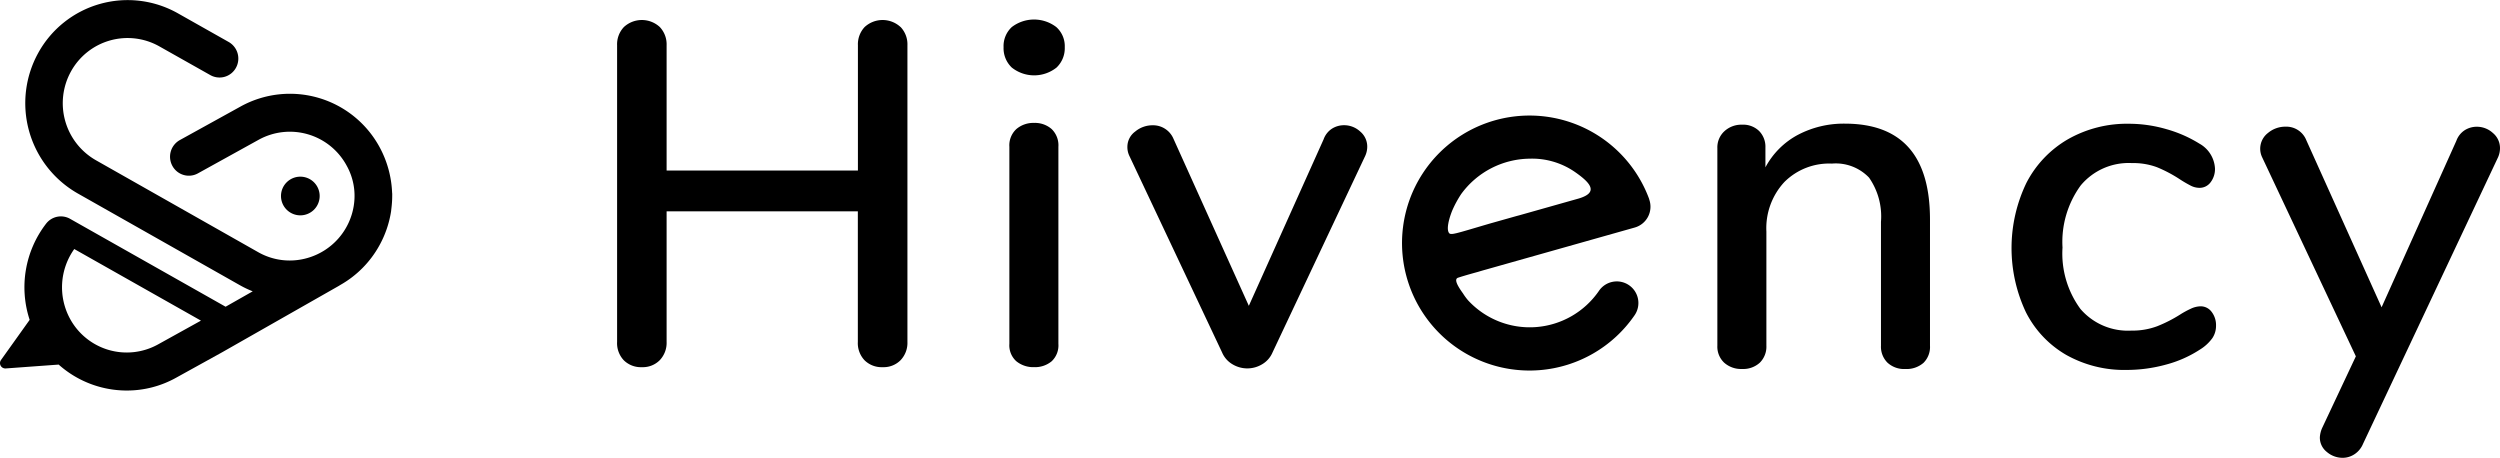 <svg xmlns="http://www.w3.org/2000/svg" width="163.795" height="30" viewBox="0 0 163.795 30">
  <g id="Logo" transform="translate(-19.719 -13.313)">
    <g id="Groupe_17995" data-name="Groupe 17995" transform="translate(60.149 14.592)">
      <g id="Groupe_17994" data-name="Groupe 17994" transform="translate(0 0)">
        <g id="Groupe_17988" data-name="Groupe 17988" transform="translate(0 0.032)">
          <path id="Tracé_17558" data-name="Tracé 17558" d="M171.359,18.22a1.648,1.648,0,0,1,.445,1.193V38.85a1.645,1.645,0,0,1-.445,1.193,1.562,1.562,0,0,1-1.177.461A1.59,1.59,0,0,1,169,40.058a1.632,1.632,0,0,1-.445-1.209V30.293H156.026V38.85a1.648,1.648,0,0,1-.445,1.193,1.563,1.563,0,0,1-1.177.461,1.59,1.59,0,0,1-1.177-.445,1.63,1.63,0,0,1-.445-1.209V19.413a1.645,1.645,0,0,1,.445-1.193,1.733,1.733,0,0,1,2.354,0,1.651,1.651,0,0,1,.445,1.193v8.208h12.534V19.413A1.647,1.647,0,0,1,169,18.22a1.733,1.733,0,0,1,2.354,0Z" transform="translate(-152.781 -17.759)"/>
        </g>
        <g id="Groupe_17989" data-name="Groupe 17989" transform="translate(25.322)">
          <path id="Tracé_17559" data-name="Tracé 17559" d="M239.18,20.8a1.747,1.747,0,0,1-.541-1.336,1.7,1.7,0,0,1,.541-1.321,2.4,2.4,0,0,1,2.911,0,1.679,1.679,0,0,1,.557,1.321,1.75,1.75,0,0,1-.541,1.336,2.359,2.359,0,0,1-2.927,0Zm.3,19.245a1.4,1.4,0,0,1-.461-1.145V25.986a1.45,1.45,0,0,1,.461-1.161,1.714,1.714,0,0,1,1.161-.4,1.657,1.657,0,0,1,1.145.4,1.48,1.48,0,0,1,.445,1.161V38.9a1.426,1.426,0,0,1-.445,1.145,1.7,1.7,0,0,1-1.145.382A1.758,1.758,0,0,1,239.482,40.046Z" transform="translate(-238.639 -17.651)"/>
        </g>
        <g id="Groupe_17990" data-name="Groupe 17990" transform="translate(33.434 6.925)">
          <path id="Tracé_17560" data-name="Tracé 17560" d="M279.552,40.957a1.473,1.473,0,0,1,.779-.223,1.548,1.548,0,0,1,1.065.413,1.284,1.284,0,0,1,.462.987,1.468,1.468,0,0,1-.128.6l-6.076,12.884a1.64,1.64,0,0,1-.684.779,1.879,1.879,0,0,1-1.941,0,1.636,1.636,0,0,1-.683-.779L266.27,42.738a1.332,1.332,0,0,1-.127-.6,1.238,1.238,0,0,1,.509-.987,1.768,1.768,0,0,1,1.145-.413,1.45,1.45,0,0,1,1.368.89L274.1,52.568,279,41.657A1.386,1.386,0,0,1,279.552,40.957Z" transform="translate(-266.143 -40.734)"/>
        </g>
        <g id="Groupe_17991" data-name="Groupe 17991" transform="translate(72.085 6.83)">
          <path id="Tracé_17561" data-name="Tracé 17561" d="M411.131,46.678v8.271a1.461,1.461,0,0,1-.429,1.129,1.69,1.69,0,0,1-1.193.4,1.6,1.6,0,0,1-1.161-.413,1.472,1.472,0,0,1-.429-1.113V46.837a4.438,4.438,0,0,0-.779-2.895,3.014,3.014,0,0,0-2.434-.922,4.15,4.15,0,0,0-3.117,1.209,4.451,4.451,0,0,0-1.177,3.245v7.476a1.474,1.474,0,0,1-.429,1.113,1.605,1.605,0,0,1-1.161.413,1.661,1.661,0,0,1-1.177-.413,1.442,1.442,0,0,1-.445-1.113V42a1.433,1.433,0,0,1,.461-1.1,1.64,1.64,0,0,1,1.161-.429,1.5,1.5,0,0,1,1.113.413,1.465,1.465,0,0,1,.414,1.082v1.3a5.164,5.164,0,0,1,2.131-2.131,6.44,6.44,0,0,1,3.086-.732Q411.13,40.411,411.131,46.678Z" transform="translate(-397.197 -40.411)"/>
        </g>
        <g id="Groupe_17992" data-name="Groupe 17992" transform="translate(91.362 6.83)">
          <path id="Tracé_17562" data-name="Tracé 17562" d="M466.138,55.553a6.729,6.729,0,0,1-2.64-2.8,9.851,9.851,0,0,1,.032-8.462,7.011,7.011,0,0,1,2.72-2.863,7.821,7.821,0,0,1,4.008-1.018,8.827,8.827,0,0,1,2.433.35,8.35,8.35,0,0,1,2.179.954,1.981,1.981,0,0,1,1.018,1.622,1.424,1.424,0,0,1-.286.907.89.89,0,0,1-.732.366,1.272,1.272,0,0,1-.572-.144,8.086,8.086,0,0,1-.732-.429,8.823,8.823,0,0,0-1.48-.779,4.467,4.467,0,0,0-1.638-.27,4.088,4.088,0,0,0-3.356,1.463,6.276,6.276,0,0,0-1.193,4.072,6.131,6.131,0,0,0,1.177,4.025,4.1,4.1,0,0,0,3.34,1.415,4.6,4.6,0,0,0,1.686-.286,9.014,9.014,0,0,0,1.5-.764,5.846,5.846,0,0,1,.7-.382,1.559,1.559,0,0,1,.636-.159.89.89,0,0,1,.732.366,1.423,1.423,0,0,1,.287.906,1.449,1.449,0,0,1-.239.811,2.813,2.813,0,0,1-.811.748,7.623,7.623,0,0,1-2.226.987,9.7,9.7,0,0,1-2.577.35A7.755,7.755,0,0,1,466.138,55.553Z" transform="translate(-462.559 -40.411)"/>
        </g>
        <g id="Groupe_17993" data-name="Groupe 17993" transform="translate(107.65 7.025)">
          <path id="Tracé_17563" data-name="Tracé 17563" d="M531.194,40.957a1.473,1.473,0,0,1,.779-.223,1.549,1.549,0,0,1,1.065.413,1.284,1.284,0,0,1,.462.987,1.468,1.468,0,0,1-.128.6l-8.843,18.768a1.5,1.5,0,0,1-.557.684,1.4,1.4,0,0,1-.78.239,1.582,1.582,0,0,1-1.034-.382,1.189,1.189,0,0,1-.461-.955,1.724,1.724,0,0,1,.159-.636l2.2-4.676-6.14-13.043a1.3,1.3,0,0,1,.382-1.591,1.768,1.768,0,0,1,1.145-.413,1.411,1.411,0,0,1,1.368.89l4.931,10.944,4.9-10.911A1.387,1.387,0,0,1,531.194,40.957Z" transform="translate(-517.785 -40.734)"/>
        </g>
      </g>
      <path id="Tracé_17564" data-name="Tracé 17564" d="M343.419,44.141a8.353,8.353,0,1,0-.977,7.614,1.415,1.415,0,1,0-2.325-1.613,5.5,5.5,0,0,1-8.565.621,3.577,3.577,0,0,1-.336-.456c-.328-.454-.619-.934-.328-1.031.452-.151,1.3-.381,1.3-.381.4-.12.505-.147.505-.147l0,0,9.774-2.761a1.417,1.417,0,0,0,.944-1.849Zm-4.595-.063-3.929,1.11v0l-.169.044-1.747.493c-2.317.679-2.58.794-2.694.6-.226-.378.221-1.444.221-1.444h0a7.051,7.051,0,0,1,.591-1.09,5.629,5.629,0,0,1,4.482-2.315,4.941,4.941,0,0,1,3.023.91C339.6,43.089,340.081,43.691,338.824,44.078Z" transform="translate(-275.791 -32.359)"/>
    </g>
    <g id="Groupe_17996" data-name="Groupe 17996" transform="translate(19.719 13.313)">
      <path id="Tracé_17565" data-name="Tracé 17565" d="M84.674,53.458a1.267,1.267,0,1,0-1.267,1.267A1.267,1.267,0,0,0,84.674,53.458Z" transform="translate(-63.73 -40.616)"/>
      <path id="Tracé_17566" data-name="Tracé 17566" d="M45.417,26.053a1.2,1.2,0,0,0-.009-.135,6.8,6.8,0,0,0-.813-2.953,6.682,6.682,0,0,0-9.1-2.681L31.5,22.491a1.249,1.249,0,0,0-.488,1.688,1.226,1.226,0,0,0,1.673.493l3.989-2.206a4.227,4.227,0,0,1,5.758,1.7,4.047,4.047,0,0,1,.481,2.513l-.014.1a4.249,4.249,0,0,1-3.039,3.438,4.174,4.174,0,0,1-3.221-.38L26,23.81a4.3,4.3,0,0,1-1.626-5.825,4.237,4.237,0,0,1,5.774-1.64L33.5,18.234a1.227,1.227,0,0,0,1.677-.478,1.25,1.25,0,0,0-.474-1.692l-3.345-1.888a6.69,6.69,0,0,0-9.128,2.594A6.807,6.807,0,0,0,24.8,25.98L35.437,32a6.672,6.672,0,0,0,.84.4L34.5,33.409,24.288,27.637a1.223,1.223,0,0,0-1.55.332,6.827,6.827,0,0,0-1.076,6.3L20.784,35.5l-1,1.4a.35.35,0,0,0,.306.553l1.7-.124,1.773-.129A6.708,6.708,0,0,0,28.032,38.9a6.618,6.618,0,0,0,3.212-.832l3.04-1.681L41.9,32.054c.034-.019.067-.04.1-.062a6.67,6.67,0,0,0,2.571-2.59,6.739,6.739,0,0,0,.772-2.25L45.359,27a6.765,6.765,0,0,0,.057-.847c0-.007,0-.014,0-.021s0-.009,0-.013C45.416,26.1,45.417,26.074,45.417,26.053ZM30.059,35.886a4.227,4.227,0,0,1-5.758-1.7,4.316,4.316,0,0,1,.284-4.557l8.3,4.691Z" transform="translate(-19.719 -13.313)"/>
    </g>
  </g>
</svg>
